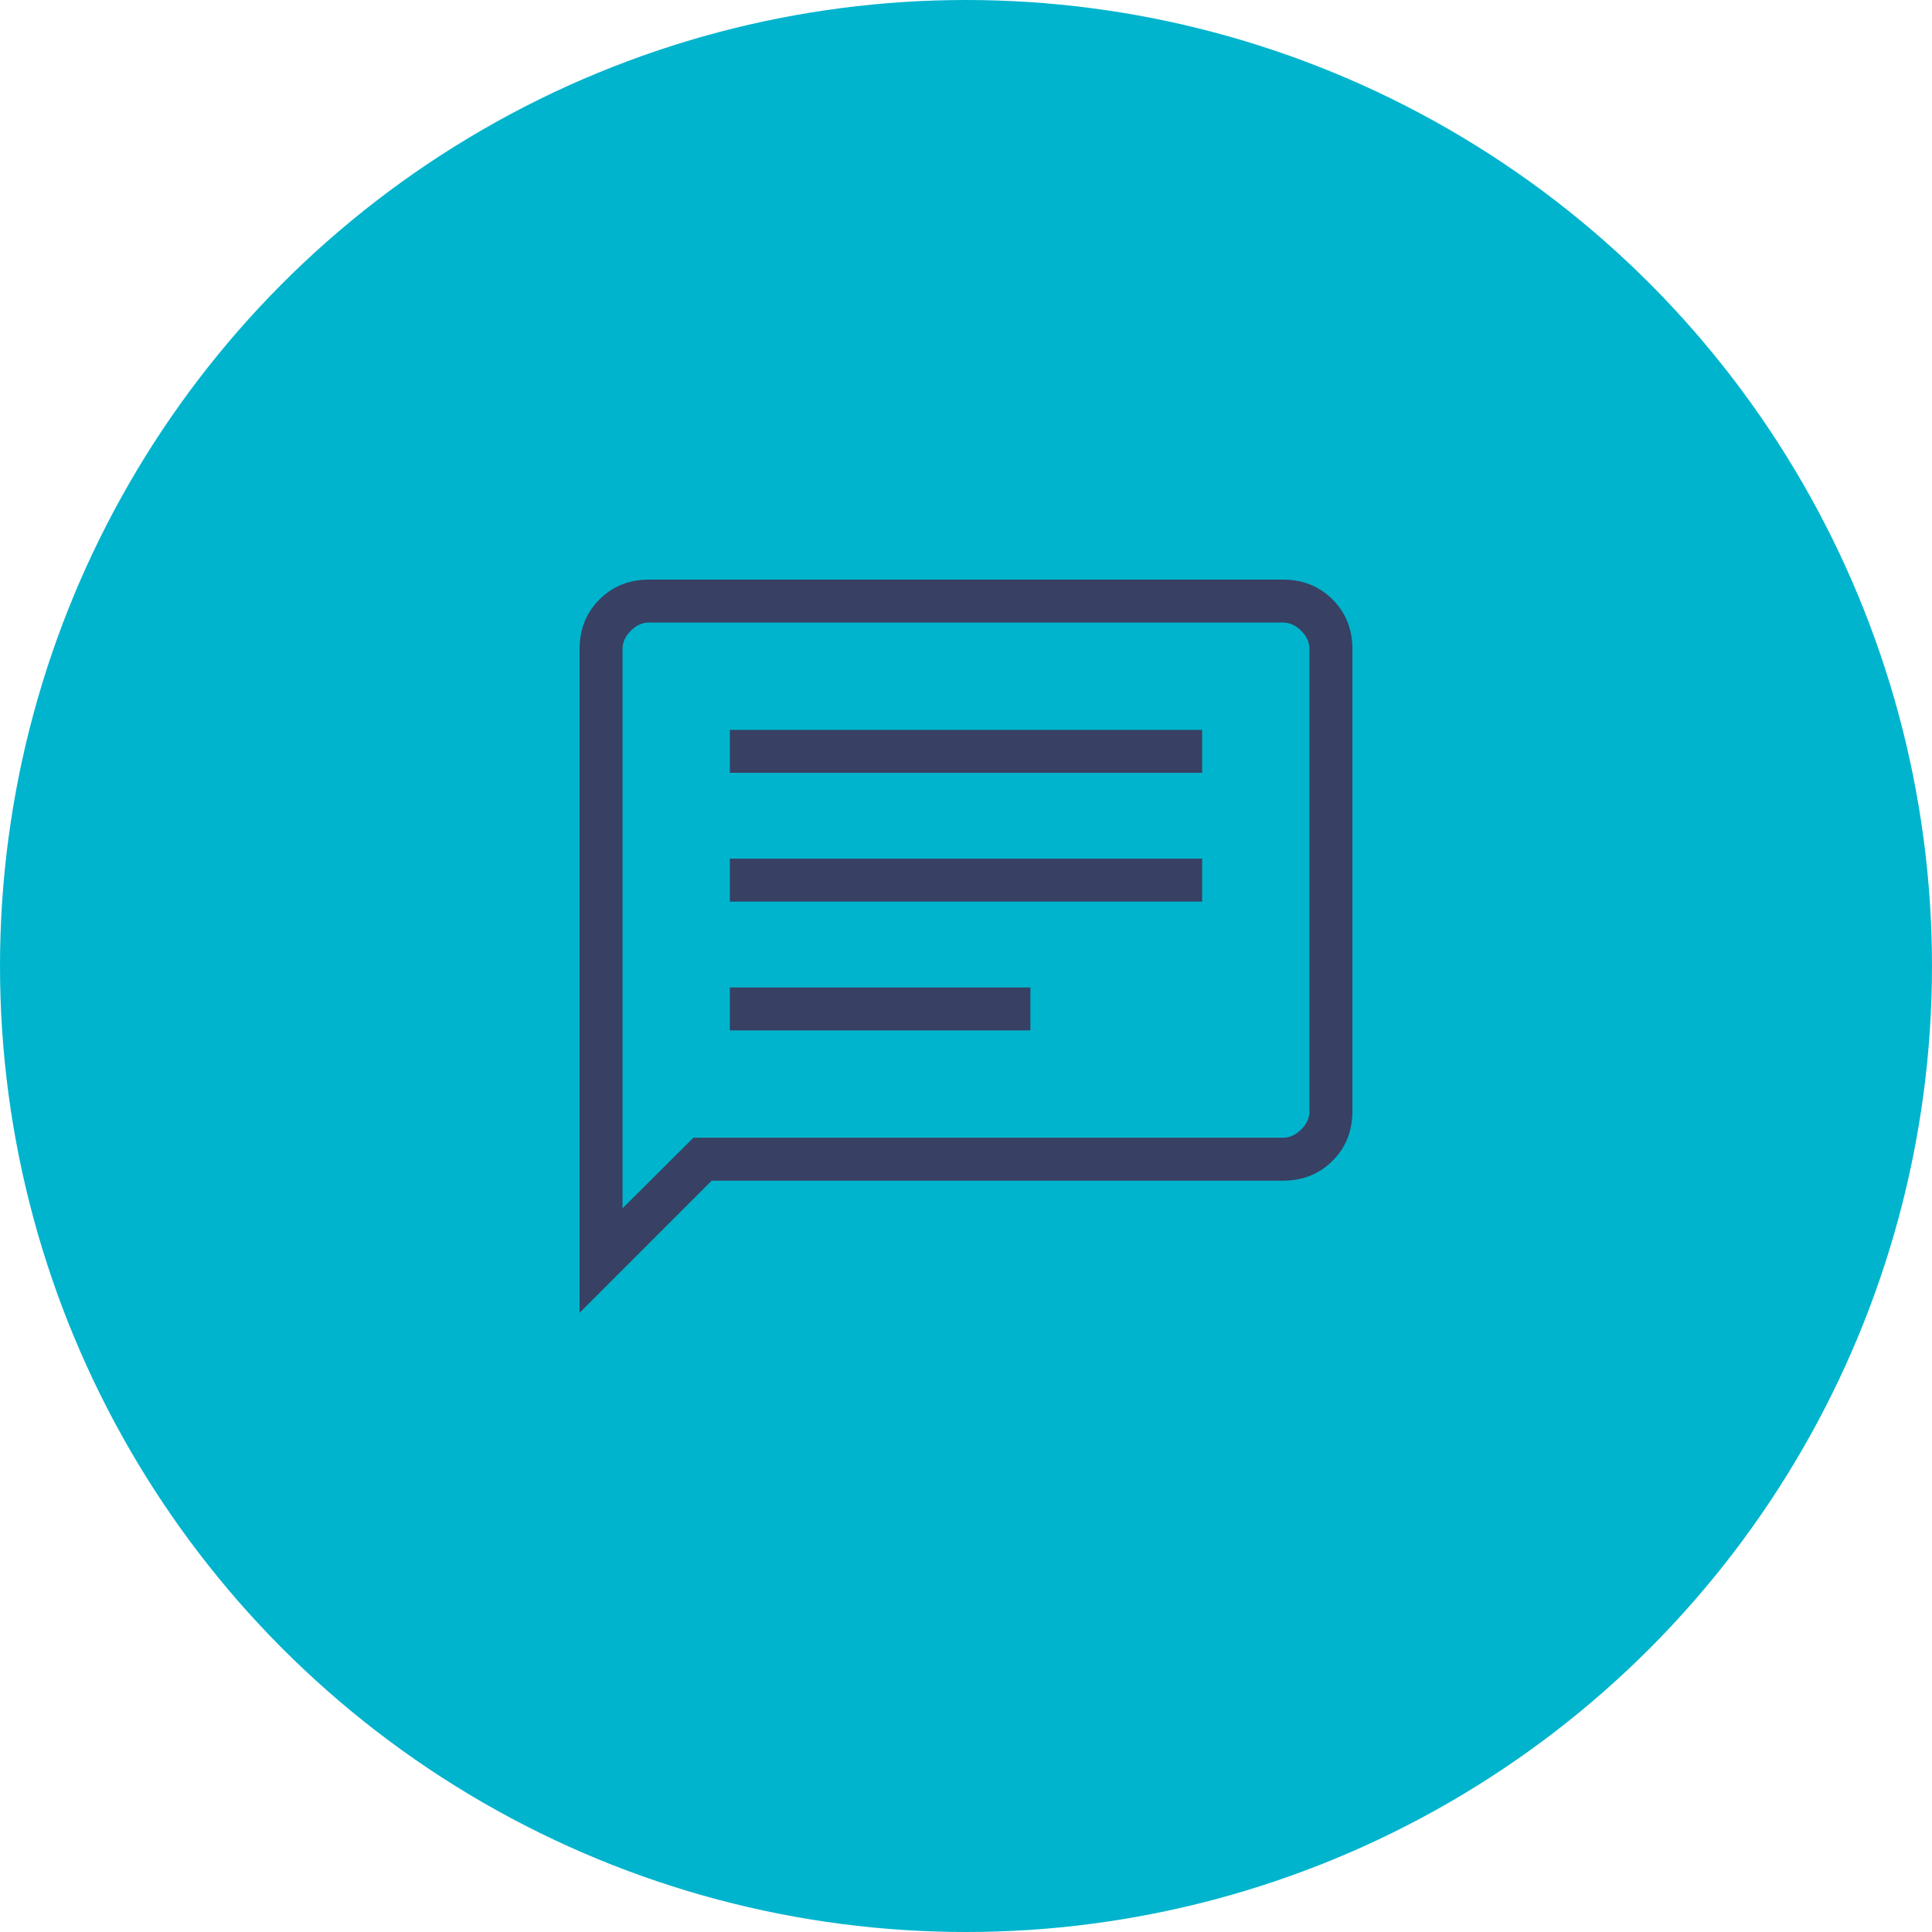 <svg width="120" height="120" viewBox="0 0 120 120" fill="none" xmlns="http://www.w3.org/2000/svg">
<circle cx="60" cy="60" r="60" fill="#00B4CD"/>
<mask id="mask0_618_4015" style="mask-type:alpha" maskUnits="userSpaceOnUse" x="28" y="28" width="64" height="64">
<rect x="28" y="28" width="64" height="64" fill="#D9D9D9"/>
</mask>
<g mask="url(#mask0_618_4015)">
<path d="M45.333 64H64V61.333H45.333V64ZM45.333 56H74.667V53.333H45.333V56ZM45.333 48H74.667V45.333H45.333V48ZM36 81.539V40.308C36 39.08 36.411 38.056 37.233 37.233C38.056 36.411 39.08 36 40.308 36H79.692C80.92 36 81.944 36.411 82.767 37.233C83.589 38.056 84 39.08 84 40.308V69.025C84 70.253 83.589 71.278 82.767 72.1C81.944 72.922 80.92 73.333 79.692 73.333H44.205L36 81.539ZM43.067 70.667H79.692C80.103 70.667 80.479 70.496 80.821 70.154C81.162 69.812 81.333 69.436 81.333 69.025V40.308C81.333 39.897 81.162 39.521 80.821 39.179C80.479 38.838 80.103 38.667 79.692 38.667H40.308C39.897 38.667 39.521 38.838 39.179 39.179C38.838 39.521 38.667 39.897 38.667 40.308V75.051L43.067 70.667Z" fill="#384063"/>
</g>
</svg>
